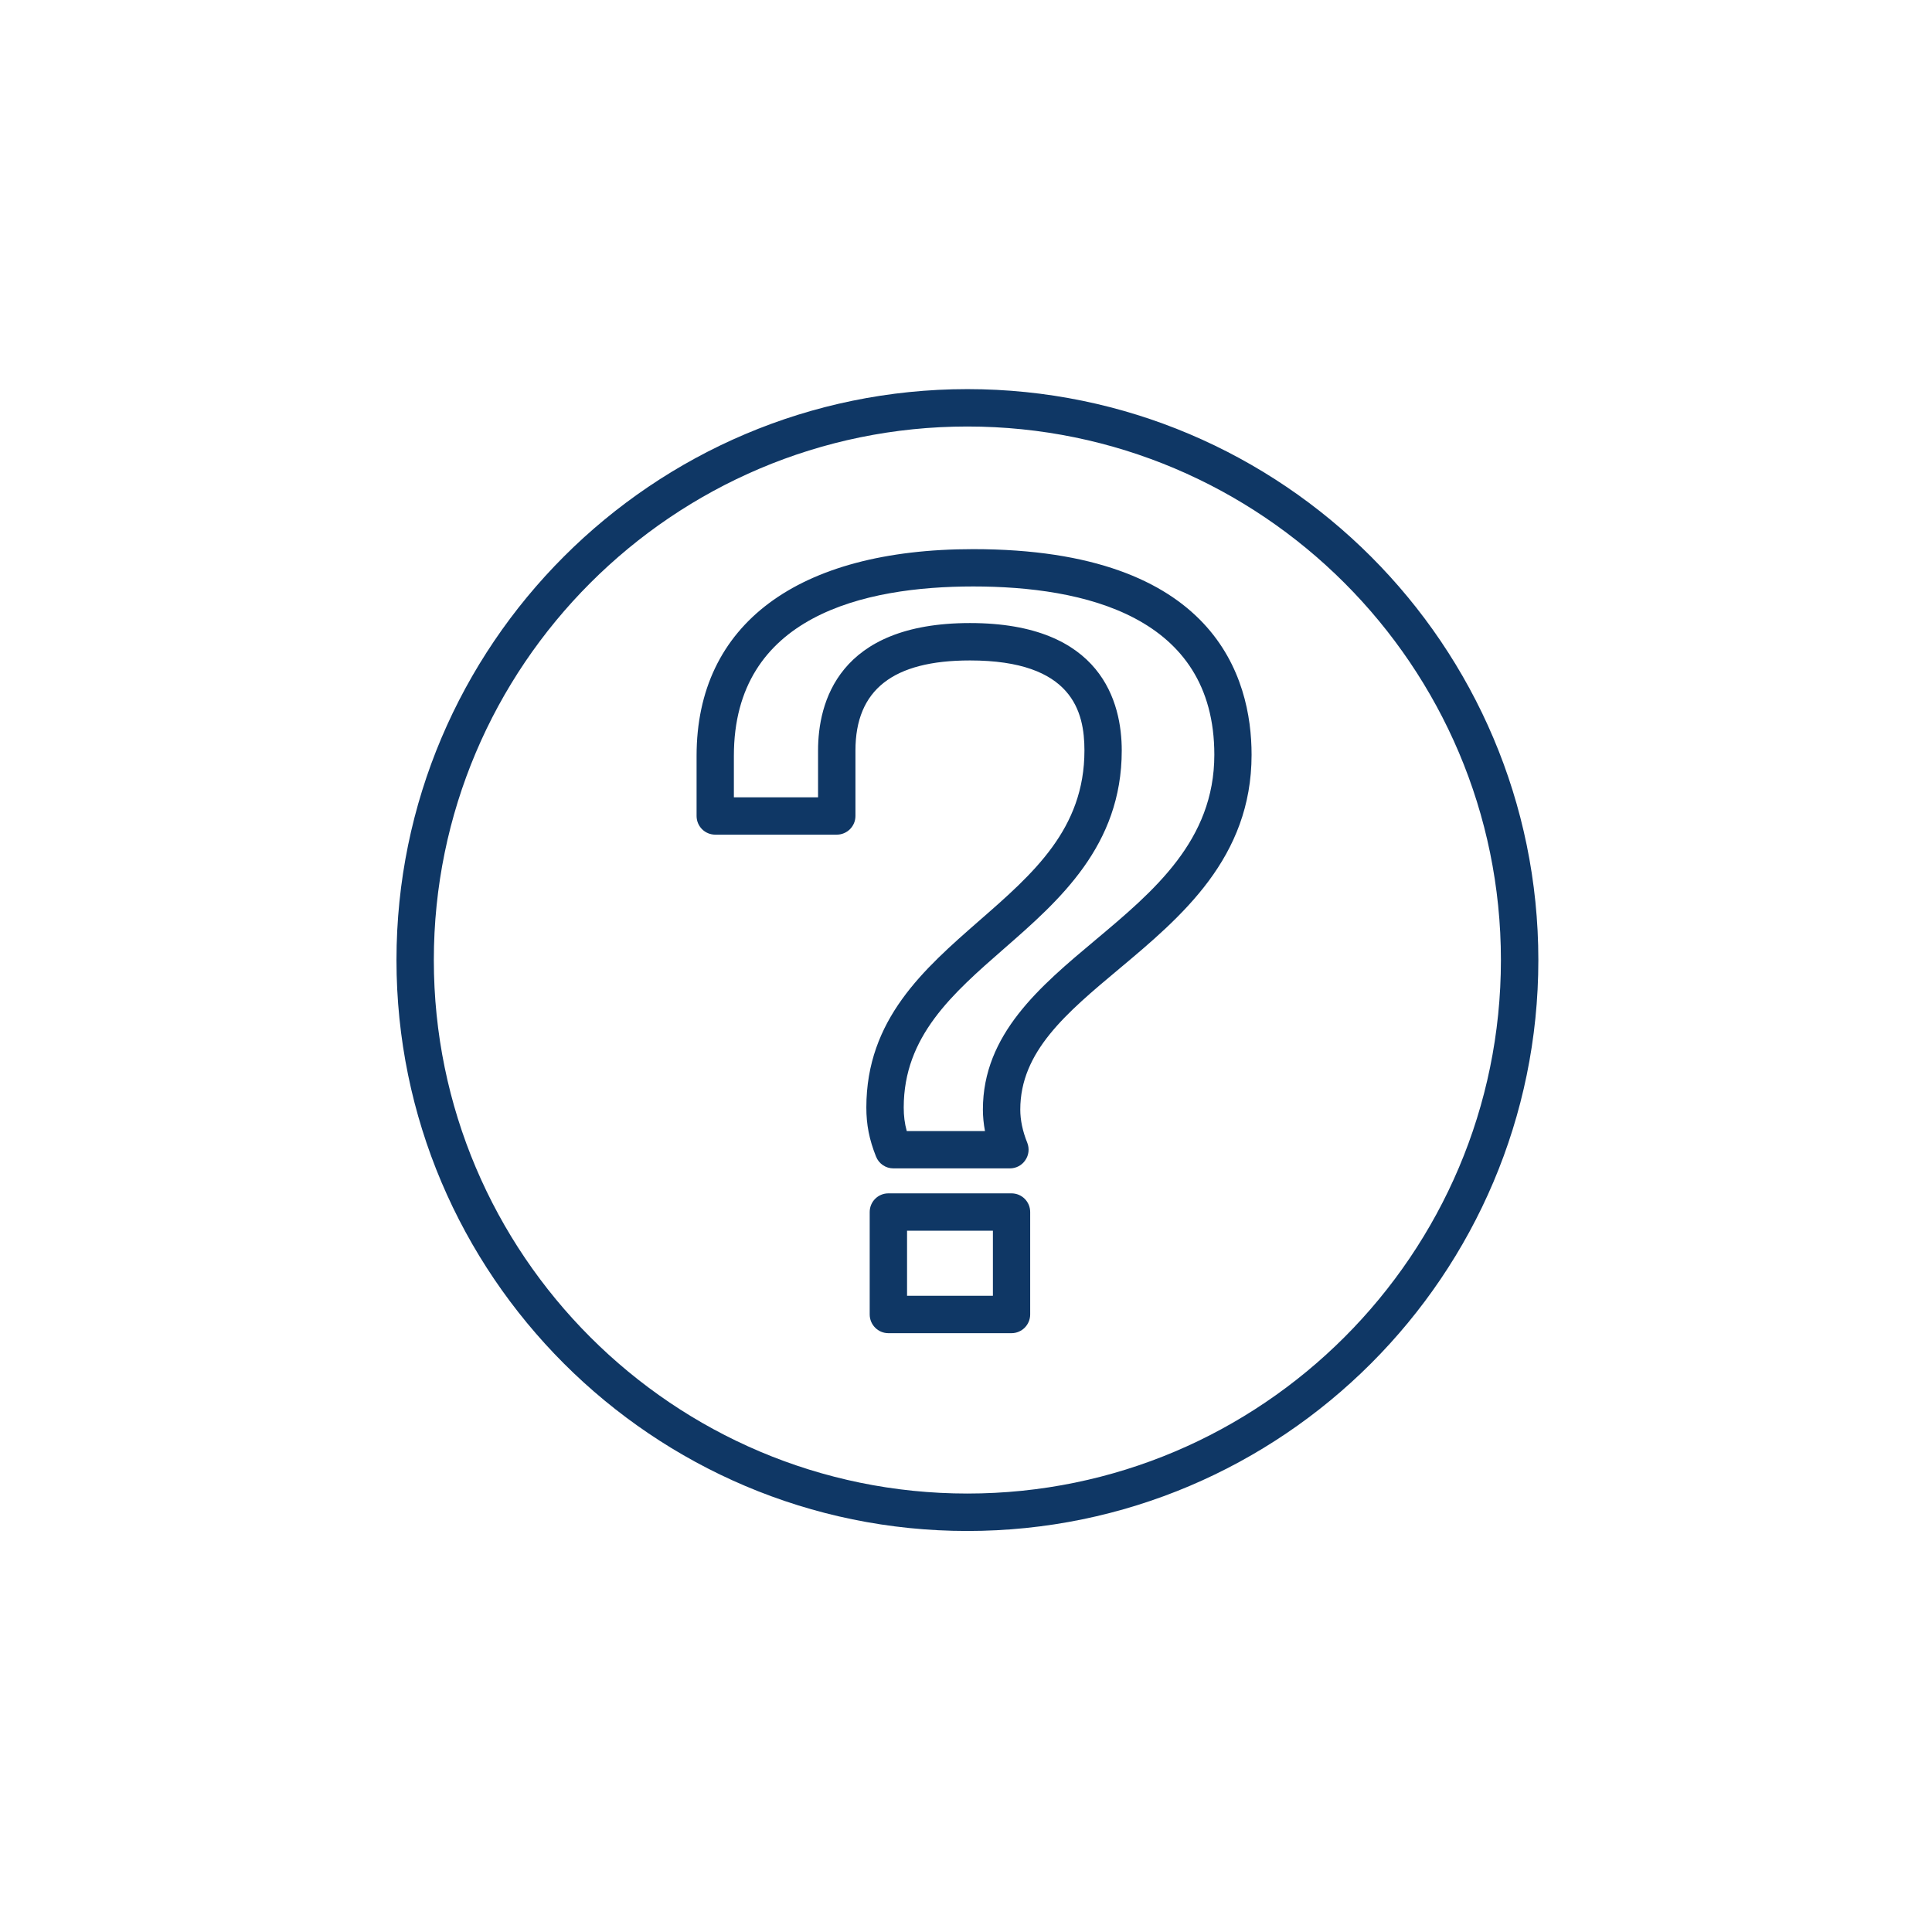 <?xml version="1.0" encoding="utf-8"?>
<!-- Generator: Adobe Illustrator 16.0.0, SVG Export Plug-In . SVG Version: 6.00 Build 0)  -->
<!DOCTYPE svg PUBLIC "-//W3C//DTD SVG 1.1//EN" "http://www.w3.org/Graphics/SVG/1.1/DTD/svg11.dtd">
<svg version="1.1" id="Layer_1" xmlns="http://www.w3.org/2000/svg" xmlns:xlink="http://www.w3.org/1999/xlink" x="0px" y="0px"
	 width="200px" height="200px" viewBox="0 0 200 200" enable-background="new 0 0 200 200" xml:space="preserve">
<path fill="#0F3765" d="M100.145,158.486c-32.585,0-59.102-26.519-59.102-59.099c0-32.592,26.517-59.105,59.102-59.105
	c32.592,0,59.104,26.513,59.104,59.105C159.249,131.968,132.736,158.486,100.145,158.486 M100.145,44.152
	c-30.454,0-55.235,24.779-55.235,55.236s24.782,55.223,55.235,55.223c30.457,0,55.229-24.766,55.229-55.223
	S130.602,44.152,100.145,44.152"/>
<path fill="#0F3765" d="M104.711,138.01H91.964c-1.068,0-1.933-0.871-1.933-1.938v-10.604c0-1.067,0.864-1.932,1.933-1.932h12.747
	c1.068,0,1.933,0.864,1.933,1.932v10.604C106.644,137.139,105.779,138.01,104.711,138.01 M93.898,134.14h8.887V127.4h-8.887V134.14z
	 M104.544,120.95H92.477c-0.79,0-1.503-0.486-1.793-1.228c-0.704-1.771-1-3.296-1-5.072c0-9.123,5.953-14.325,11.702-19.354
	c5.598-4.882,10.875-9.499,10.875-17.602c0-4.005-1.229-9.325-11.85-9.325c-7.984,0-11.855,3.048-11.855,9.325v6.776
	c0,1.068-0.867,1.933-1.936,1.933H74.042c-1.068,0-1.932-0.864-1.932-1.933v-6.233c0-13.596,10.44-21.39,28.639-21.39
	c25.075,0,28.814,13.337,28.814,21.286c0,10.677-7.275,16.774-13.7,22.156c-5.506,4.604-10.244,8.579-10.244,14.577
	c0,1.063,0.233,2.223,0.728,3.443c0.229,0.593,0.161,1.266-0.21,1.797C105.784,120.636,105.187,120.95,104.544,120.95
	 M93.867,117.088h8.098c-0.143-0.76-0.216-1.5-0.216-2.223c0-7.801,5.919-12.756,11.628-17.539
	c6.06-5.079,12.33-10.325,12.33-19.194c0-14.398-13.57-17.422-24.958-17.422c-11.299,0-24.778,3.042-24.778,17.526v4.302h8.714
	v-4.845c0-4.924,2.049-13.195,15.725-13.195c13.677,0,15.713,8.271,15.713,13.195c0,9.862-6.469,15.522-12.189,20.515
	c-5.339,4.666-10.381,9.072-10.381,16.441C93.553,115.514,93.646,116.279,93.867,117.088"/>
</svg>
